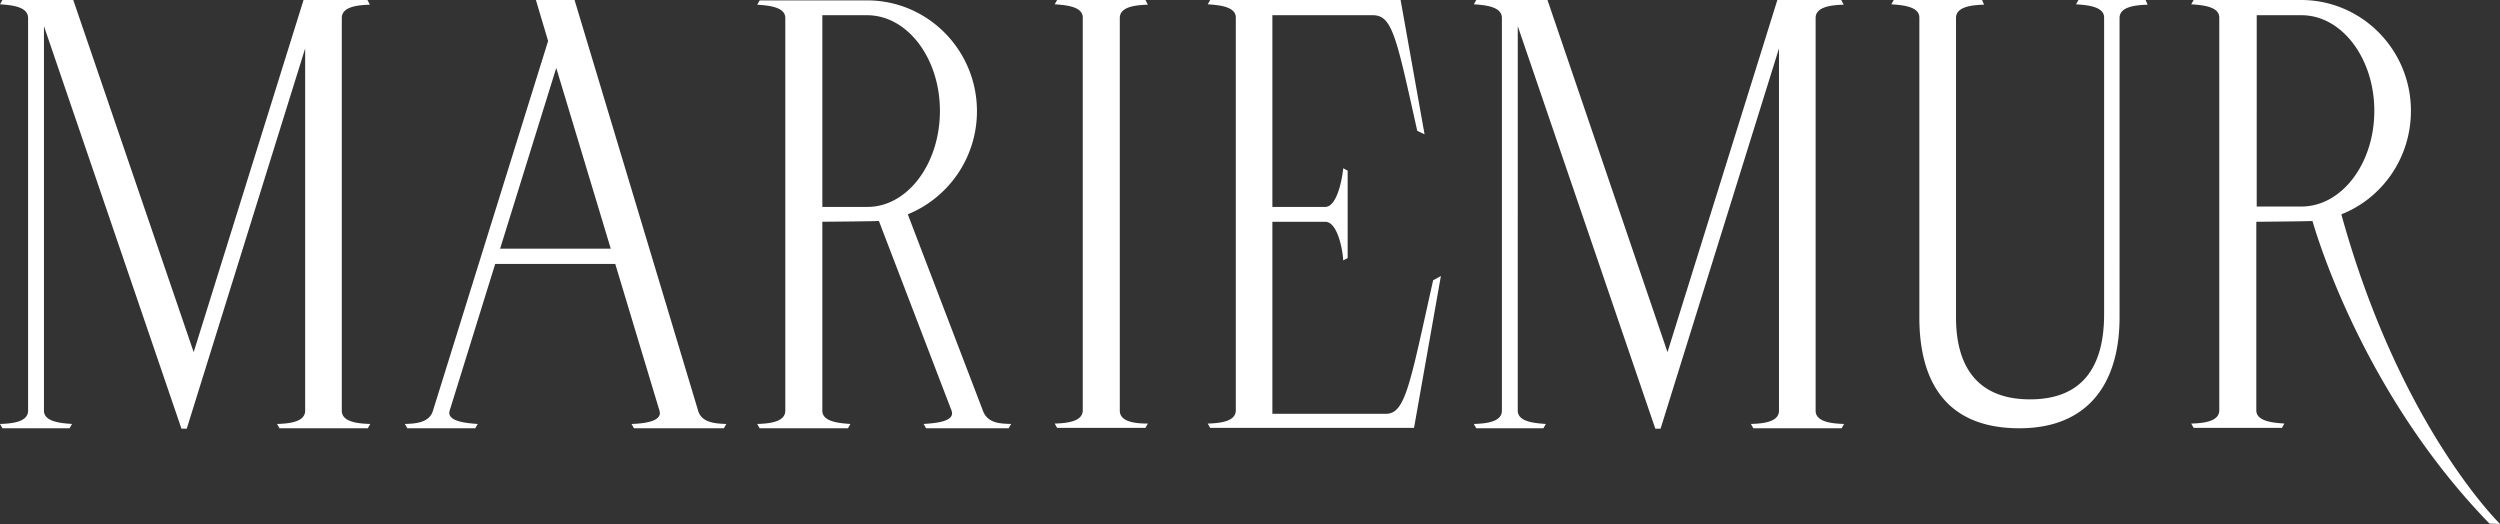 <svg width="124" height="26" fill="none" xmlns="http://www.w3.org/2000/svg"><rect width="100%" height="100%" fill="#333333" stroke="none"/><path d="M55.542 20.37V.89c0-.58.847-.638 1.392-.658L56.814 0h-4.38l-.121.213c.524.039 1.392.097 1.392.658v19.48c0 .581-.848.64-1.392.659l.12.212h4.38l.121-.213c-.545 0-1.392-.058-1.392-.639ZM16.953 20.37V.89c0-.58.848-.638 1.393-.658L18.225 0h-3.169l-5.45 17.466L3.634 0H.12L0 .213C.525.252 1.372.31 1.393.871v19.5c0 .58-.848.639-1.393.658l.121.213h3.33l.121-.213c-.524-.039-1.392-.097-1.392-.659V1.297L9 21.261h.263l5.873-18.86v17.97c0 .58-.848.639-1.393.658l.121.213h4.38l.12-.213c-.564-.02-1.412-.078-1.412-.659ZM90.055 20.37V.89c0-.58.847-.638 1.392-.658L91.327 0h-3.17l-5.449 17.466L76.755 0h-3.532l-.121.213c.524.039 1.372.097 1.392.658v19.5c0 .58-.847.639-1.392.658l.12.213h3.33l.122-.213c-.525-.039-1.393-.097-1.393-.659V1.297l6.822 19.964h.262l5.873-18.86v17.97c0 .58-.847.639-1.392.658l.12.213h4.38l.121-.213c-.544-.02-1.412-.078-1.412-.659ZM34.633 20.39 28.498 0h-1.917l.605 2.033-5.711 18.338c-.182.6-.848.639-1.393.658l.121.213h3.37l.122-.213c-.525-.039-1.554-.116-1.393-.659l2.26-7.28h5.954l2.2 7.3c.141.542-.868.62-1.392.639l.12.213h4.461l.121-.213c-.545-.02-1.21-.058-1.393-.64Zm-9.828-8.055 2.785-8.966 2.704 8.966h-5.49ZM48.76 20.39l-3.734-9.76a5.52 5.52 0 0 0 3.431-5.111c0-3.04-2.442-5.5-5.45-5.5H37.68l-.121.214c.524.038 1.392.096 1.392.658v19.48c0 .58-.848.639-1.392.658l.12.213h4.38l.121-.213c-.524-.039-1.392-.097-1.392-.658v-9.372s2.623-.02 2.805-.04l3.613 9.431c.161.542-.868.6-1.393.639l.121.213h4.097l.121-.213c-.524-.02-1.15-.02-1.392-.639Zm-7.972-10.127V.755h2.22c1.998 0 3.612 2.13 3.612 4.744 0 2.634-1.614 4.764-3.592 4.764h-2.24ZM124.002 25.986s-4.965-4.822-7.871-15.355c2.018-.794 3.451-2.789 3.451-5.132 0-3.04-2.442-5.499-5.449-5.499h-5.328l-.121.213c.525.039 1.392.097 1.392.658v19.48c0 .581-.847.64-1.392.659l.121.212h4.38l.121-.213c-.525-.038-1.393-.096-1.393-.658V11s2.604-.02 2.785-.04c.424 1.453 2.826 8.889 8.779 15.008.404.019.525.019.525.019Zm-12.069-15.723V.755h2.22c1.998 0 3.613 2.13 3.613 4.744s-1.615 4.744-3.613 4.744h-2.22v.02ZM106.422 0h-3.33l-.121.213c.525.039 1.393.097 1.393.658v14.717c0 2.42-.928 4.22-3.673 4.22-2.765 0-3.673-1.82-3.673-4.065V.89c0-.581.847-.64 1.392-.659L98.31 0h-4.38l-.121.213C94.333.252 95.2.31 95.2.871v14.872c0 3.04 1.211 5.499 4.965 5.499 3.37 0 4.965-2.188 4.965-5.5V.892c0-.581.847-.64 1.392-.659L106.422 0ZM71.083 13.903c-1.15 5.15-1.372 6.622-2.34 6.622H63.11V11h2.624c.606 0 .868 1.394.888 1.916l.222-.116V8.462l-.222-.116c-.04.503-.303 1.917-.888 1.917h-2.624V.755h4.985c.97 0 1.17 1.104 2.2 5.732l.363.174L69.47 0h-9.446l-.12.213c.524.039 1.392.097 1.392.658v19.48c0 .581-.848.64-1.393.659l.121.212h10.112l1.332-7.532-.384.213Z" fill="#fff"/></svg>
